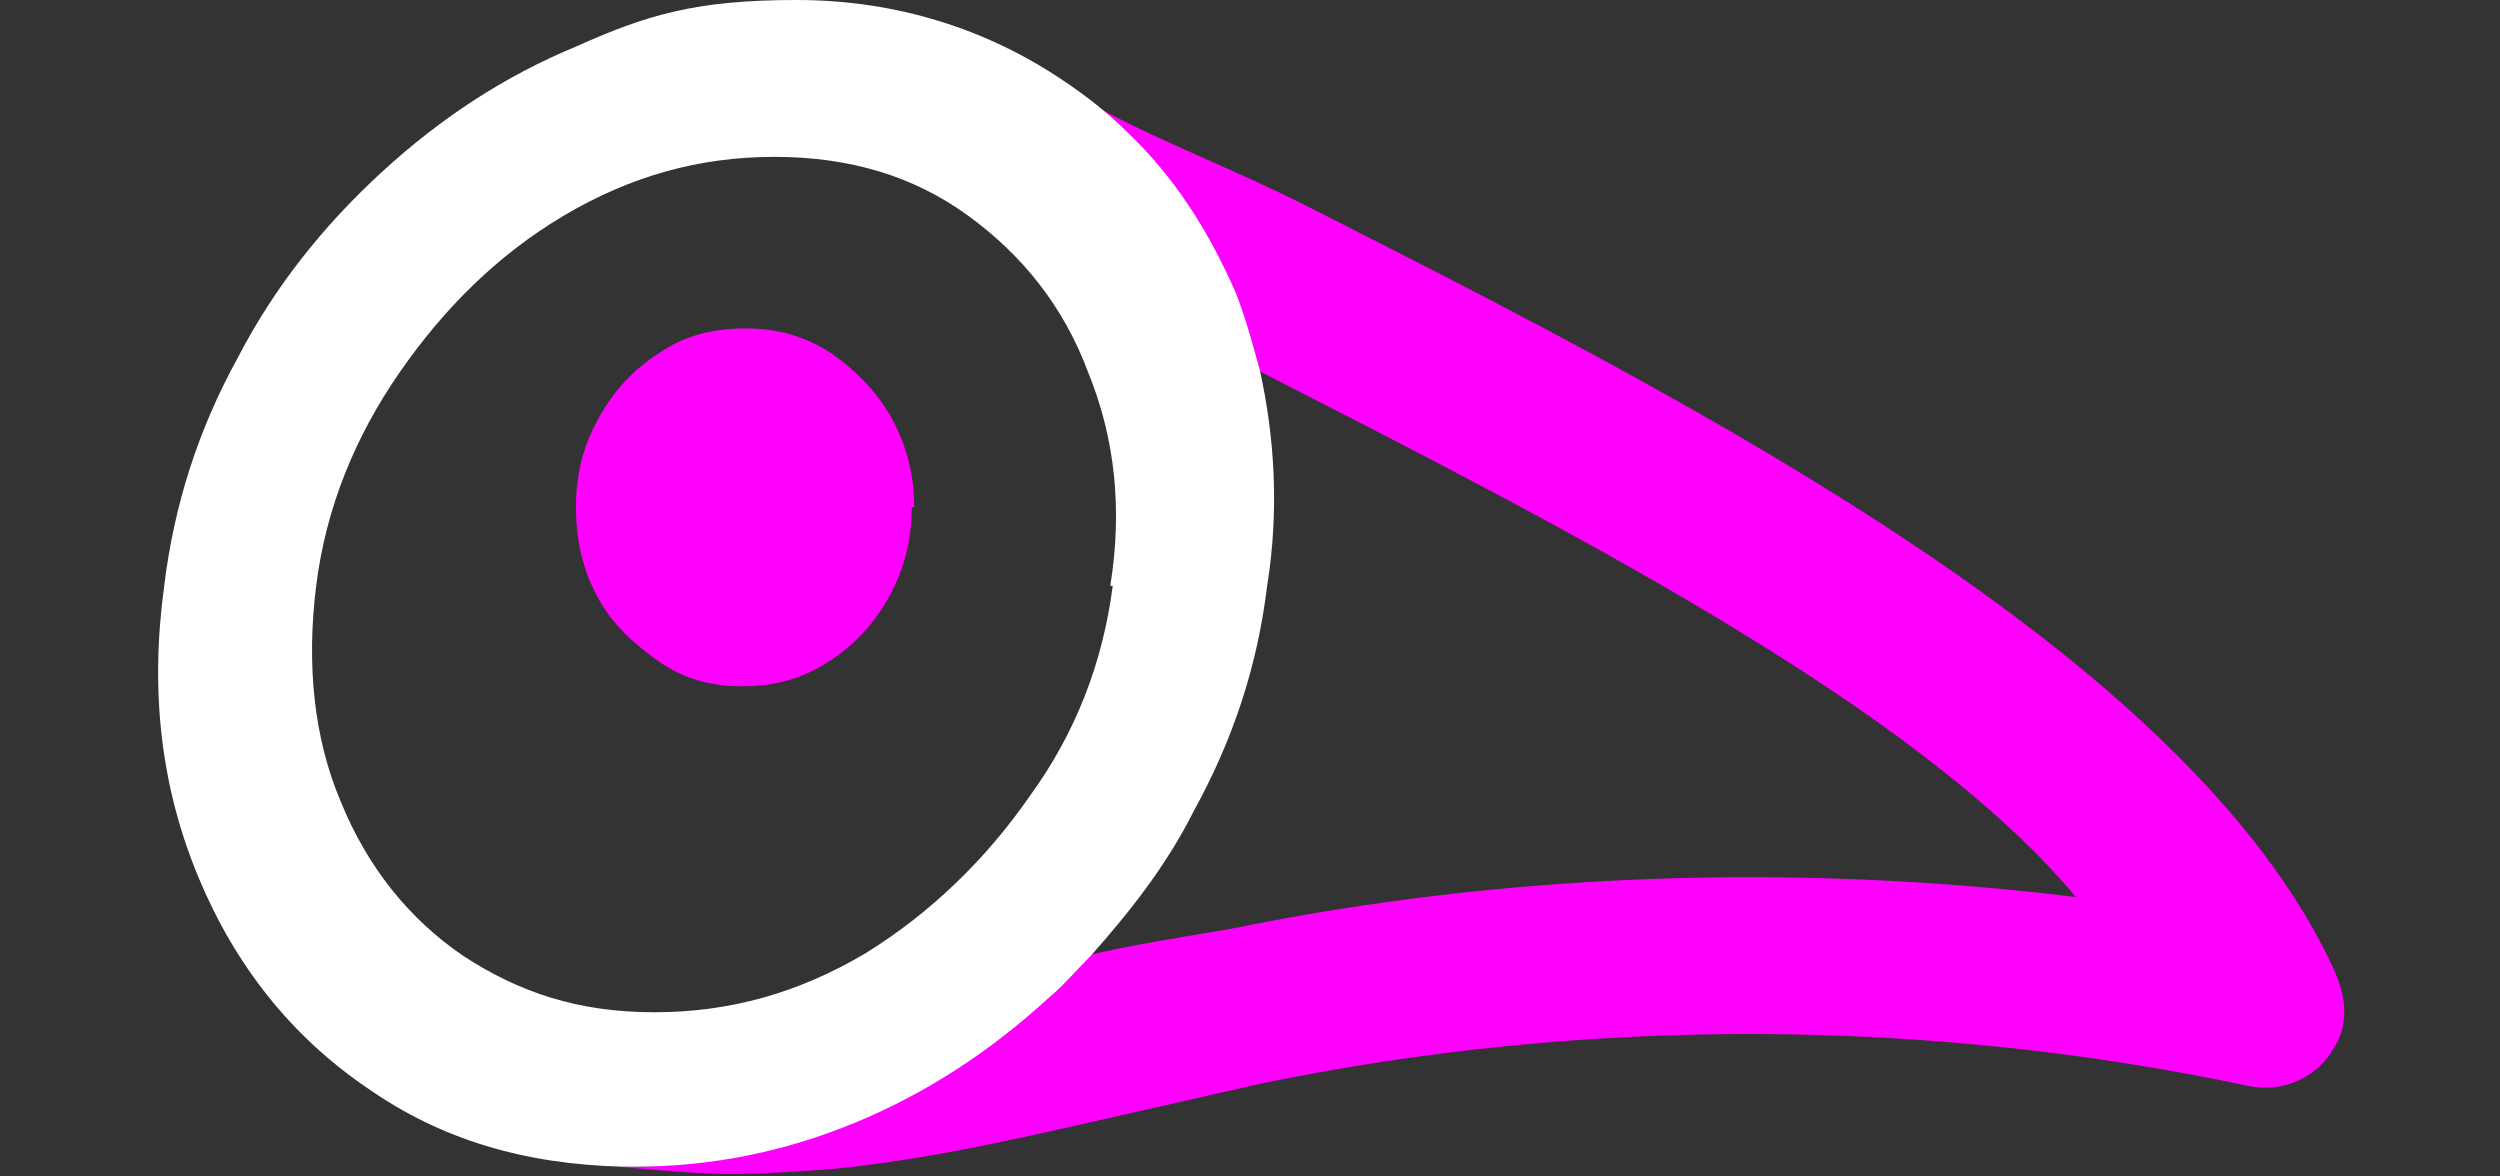 <?xml version="1.0" encoding="UTF-8"?>
<svg id="Livello_1" xmlns="http://www.w3.org/2000/svg" version="1.1" viewBox="0 0 102 48">
  <rect x="0" y="0" width="102" height="48" fill="#333333" stroke="none"/>
  <!-- Generator: Adobe Illustrator 29.0.1, SVG Export Plug-In . SVG Version: 2.1.0 Build 192)  -->
  <defs>
    <style>
      .st0 {
        fill: #f0f;
      }

      .st1 {
        fill: #fff;
      }
    </style>
  </defs>
  <path class="st0" d="M37.2,20.7c0,1.3-.3,2.5-.9,3.6-.6,1.1-1.4,2-2.5,2.7s-2.2,1-3.5,1-2.4-.3-3.4-1-1.9-1.5-2.5-2.6c-.6-1.1-.9-2.3-.9-3.7s.3-2.5.9-3.6c.6-1.1,1.4-2,2.5-2.7,1-.7,2.2-1,3.5-1s2.4.3,3.5,1c1,.7,1.9,1.6,2.5,2.7.6,1.1.9,2.3.9,3.6Z"/>
  <path class="st0" d="M95.2,42.8c-.7,1.2-2.1,1.8-3.5,1.5-13.2-2.8-27.1-2.8-40.2-.1-1.8.4-3.5.8-5.3,1.2-4,.9-8.1,1.9-12.3,2.3-1.4.1-2.8.2-4.2.2s-4.4-.3-4.6-.3h.6c3.1,0,6.1-.6,9-1.8,2.9-1.2,5.5-2.9,7.9-5.1.6-.5,1.1-1.1,1.7-1.7,1.6-.4,4.1-.8,5.9-1.1,11.2-2.3,23.1-2.7,34.5-1.3-6.6-7.9-21.3-15.3-33.4-21.5-.3-1.1-.6-2.2-1-3.2-1.1-2.5-2.5-4.7-4.4-6.5-.3-.3-.6-.6-.9-.9,2.4,1.3,5.8,2.6,8.5,4,16,8.1,35.8,18.3,41.7,31,.2.5.9,1.9,0,3.3h0Z"/>
  <path class="st1" d="M51.4,15.1c-.3-1.1-.6-2.2-1-3.2-1.1-2.5-2.5-4.7-4.4-6.5-.8-.8-1.7-1.5-2.6-2.1C40.3,1.2,36.6,0,32.5,0s-6.1.6-9,1.9c-2.9,1.2-5.5,2.9-7.9,5.1-2.4,2.2-4.4,4.7-5.9,7.6-1.6,2.9-2.6,6-3,9.3-.6,4.4-.1,8.3,1.4,11.9,1.5,3.6,3.8,6.5,6.9,8.6,3,2.1,6.4,3.1,10.4,3.2h.5c3.1,0,6.1-.6,9-1.8,2.9-1.2,5.5-2.9,7.9-5.1.6-.5,1.1-1.1,1.7-1.7,1.6-1.8,3.1-3.7,4.2-5.9,1.6-2.9,2.6-5.9,3-9.2.5-3.1.3-6.1-.3-8.8h0ZM45.4,23.9c-.4,3.1-1.5,6-3.4,8.6-1.8,2.6-4.1,4.8-6.7,6.4-2.7,1.6-5.5,2.4-8.6,2.4s-5.5-.8-7.8-2.3c-2.2-1.5-3.9-3.6-5-6.3-1.1-2.6-1.4-5.6-1-8.8.4-3.2,1.6-6.1,3.4-8.7,1.8-2.6,4-4.8,6.7-6.4,2.7-1.6,5.5-2.4,8.6-2.4s5.7.8,7.9,2.4c2.2,1.6,3.9,3.7,4.9,6.4,1.1,2.7,1.4,5.6.9,8.7h0Z"/>
</svg>